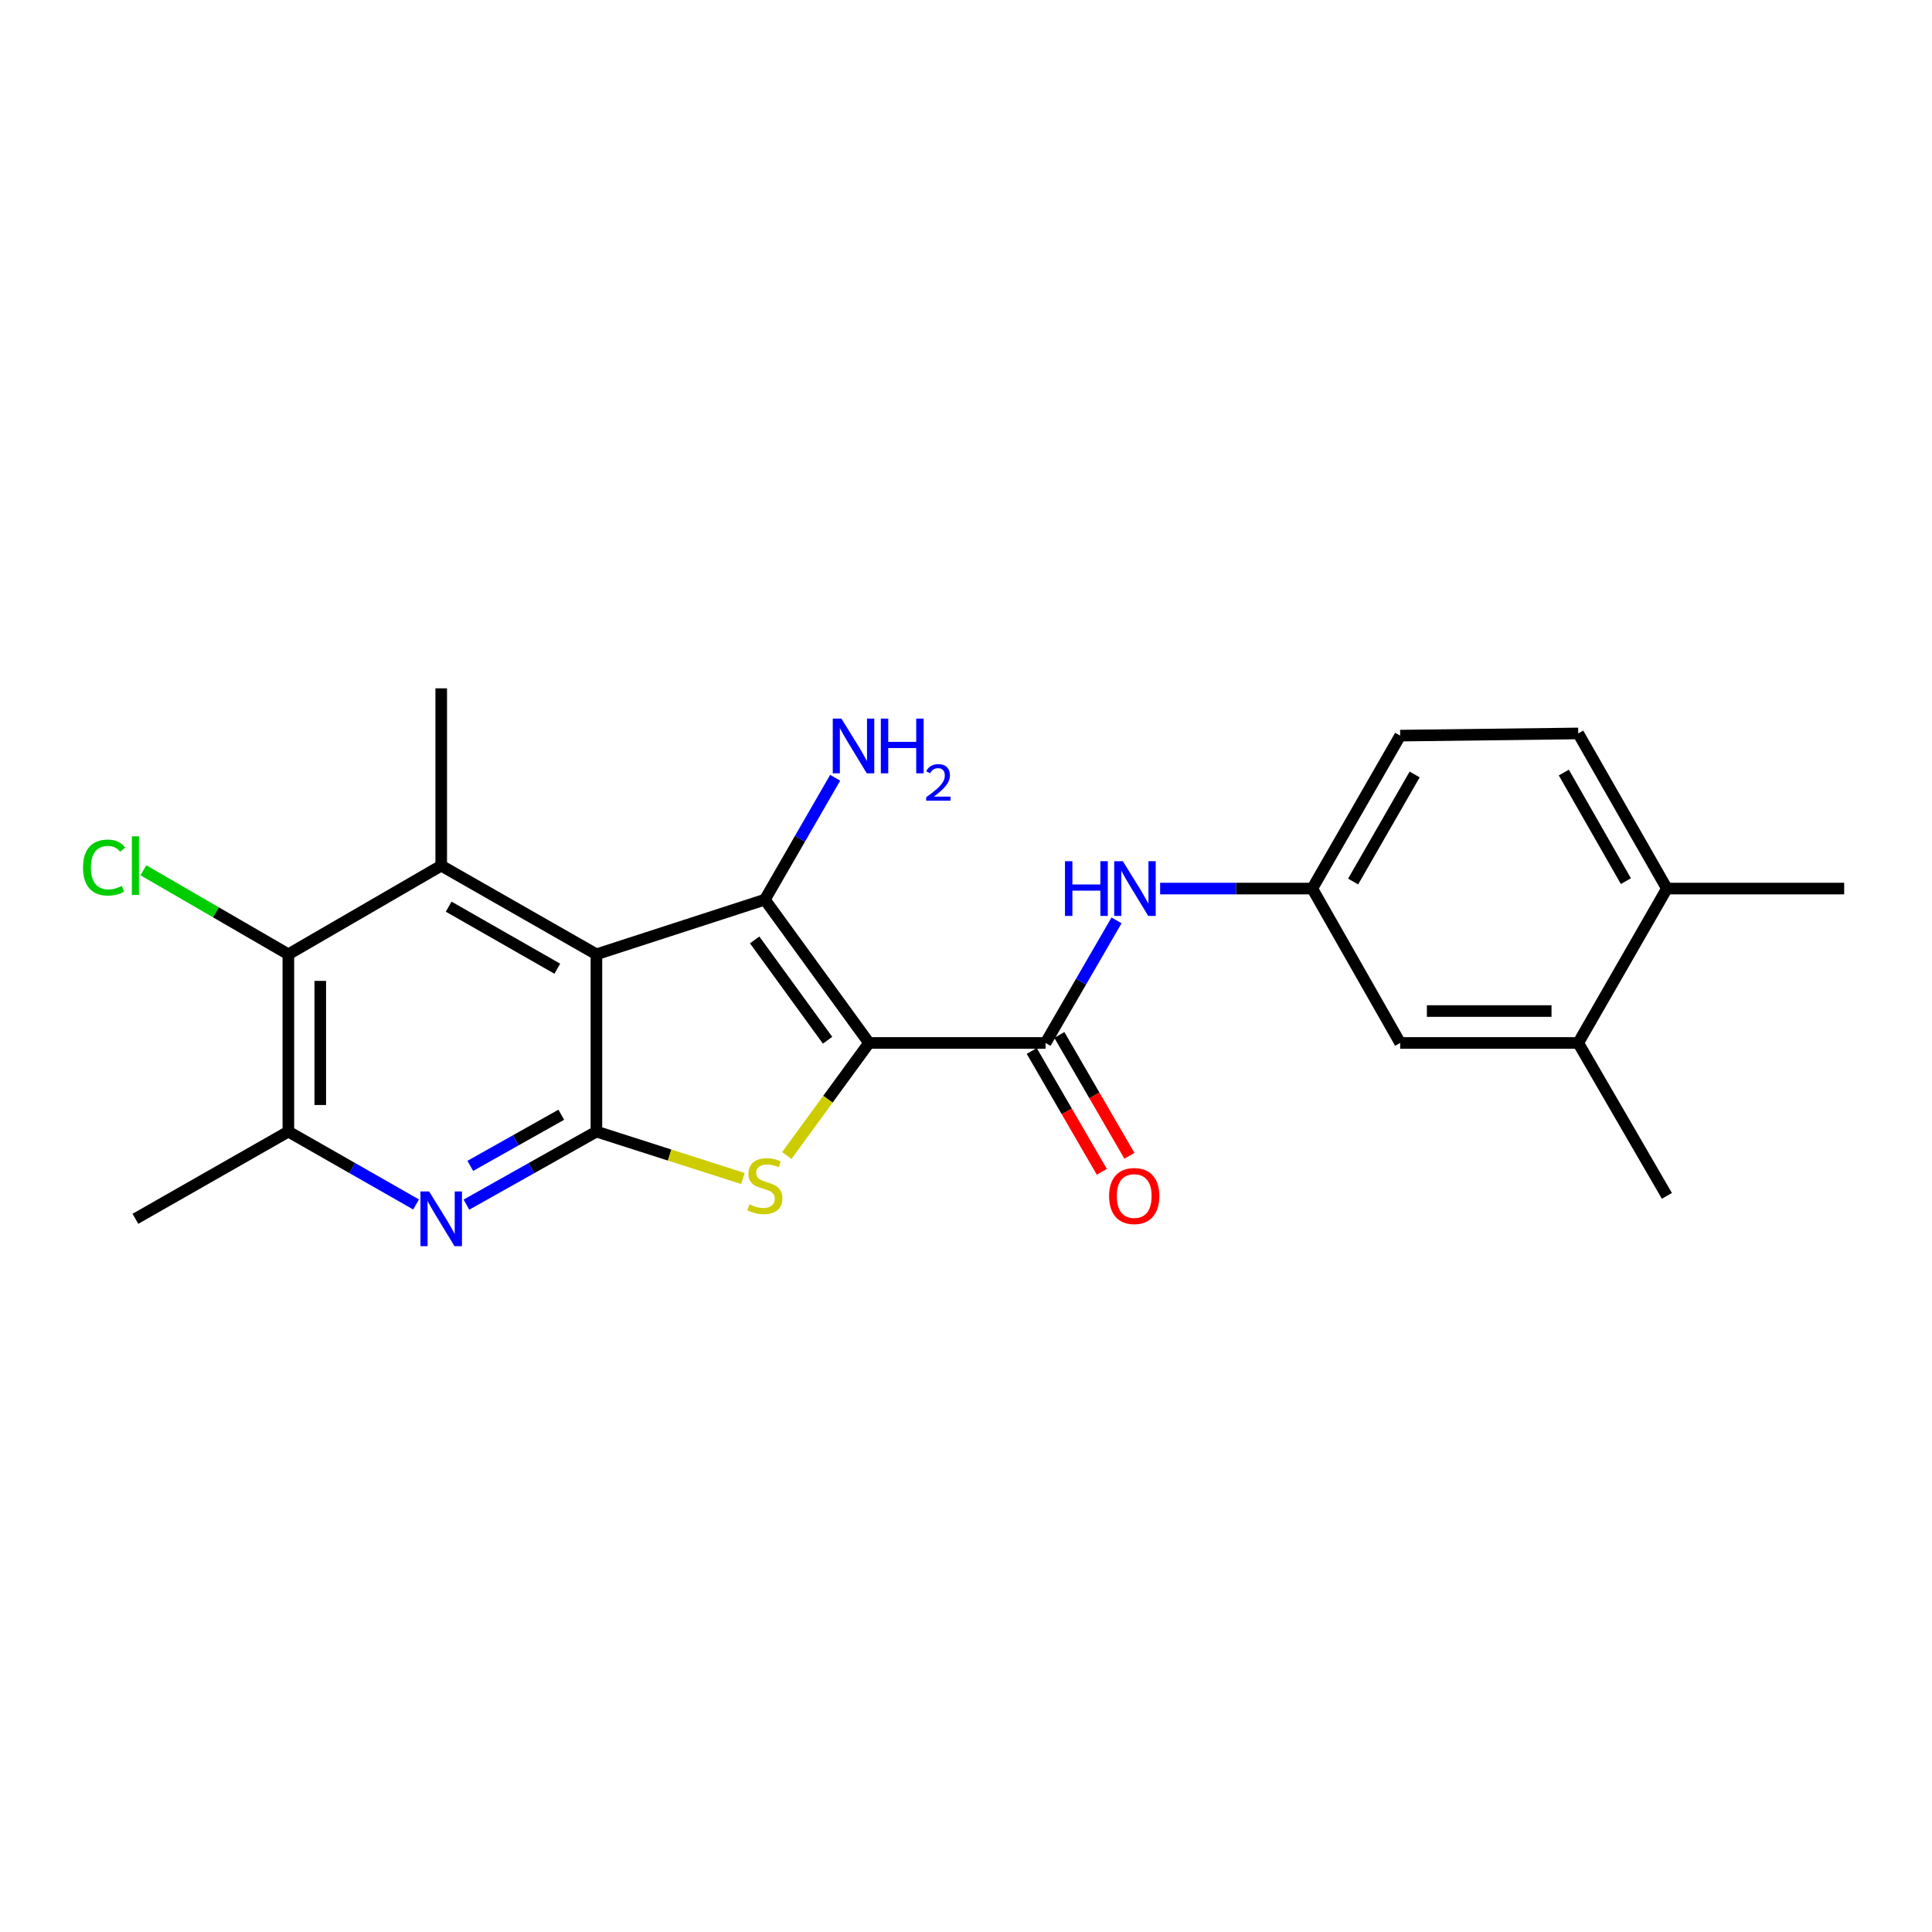 <?xml version='1.0' encoding='iso-8859-1'?>
<svg version='1.1' baseProfile='full'
              xmlns='http://www.w3.org/2000/svg'
                      xmlns:rdkit='http://www.rdkit.org/xml'
                      xmlns:xlink='http://www.w3.org/1999/xlink'
                  xml:space='preserve'
width='1000px' height='1000px' viewBox='0 0 1000 1000'>
<!-- END OF HEADER -->
<rect style='opacity:1.0;fill:#FFFFFF;stroke:none' width='1000' height='1000' x='0' y='0'> </rect>
<path class='bond-1' d='M 449.803,539.834 L 395.884,465.664' style='fill:none;fill-rule:evenodd;stroke:#000000;stroke-width:6px;stroke-linecap:butt;stroke-linejoin:miter;stroke-opacity:1' />
<path class='bond-1' d='M 428.355,538.42 L 390.612,486.501' style='fill:none;fill-rule:evenodd;stroke:#000000;stroke-width:6px;stroke-linecap:butt;stroke-linejoin:miter;stroke-opacity:1' />
<path class='bond-3' d='M 449.803,539.834 L 428.526,568.957' style='fill:none;fill-rule:evenodd;stroke:#000000;stroke-width:6px;stroke-linecap:butt;stroke-linejoin:miter;stroke-opacity:1' />
<path class='bond-3' d='M 428.526,568.957 L 407.249,598.08' style='fill:none;fill-rule:evenodd;stroke:#CCCC00;stroke-width:6px;stroke-linecap:butt;stroke-linejoin:miter;stroke-opacity:1' />
<path class='bond-4' d='M 449.803,539.834 L 541.177,539.834' style='fill:none;fill-rule:evenodd;stroke:#000000;stroke-width:6px;stroke-linecap:butt;stroke-linejoin:miter;stroke-opacity:1' />
<path class='bond-0' d='M 308.704,493.944 L 395.884,465.664' style='fill:none;fill-rule:evenodd;stroke:#000000;stroke-width:6px;stroke-linecap:butt;stroke-linejoin:miter;stroke-opacity:1' />
<path class='bond-5' d='M 308.704,493.944 L 228.377,448.065' style='fill:none;fill-rule:evenodd;stroke:#000000;stroke-width:6px;stroke-linecap:butt;stroke-linejoin:miter;stroke-opacity:1' />
<path class='bond-5' d='M 288.463,501.405 L 232.234,469.289' style='fill:none;fill-rule:evenodd;stroke:#000000;stroke-width:6px;stroke-linecap:butt;stroke-linejoin:miter;stroke-opacity:1' />
<path class='bond-23' d='M 308.704,493.944 L 308.704,585.713' style='fill:none;fill-rule:evenodd;stroke:#000000;stroke-width:6px;stroke-linecap:butt;stroke-linejoin:miter;stroke-opacity:1' />
<path class='bond-13' d='M 395.884,465.664 L 414.083,434.114' style='fill:none;fill-rule:evenodd;stroke:#000000;stroke-width:6px;stroke-linecap:butt;stroke-linejoin:miter;stroke-opacity:1' />
<path class='bond-13' d='M 414.083,434.114 L 432.281,402.564' style='fill:none;fill-rule:evenodd;stroke:#0000FF;stroke-width:6px;stroke-linecap:butt;stroke-linejoin:miter;stroke-opacity:1' />
<path class='bond-2' d='M 308.704,585.713 L 346.61,597.854' style='fill:none;fill-rule:evenodd;stroke:#000000;stroke-width:6px;stroke-linecap:butt;stroke-linejoin:miter;stroke-opacity:1' />
<path class='bond-2' d='M 346.61,597.854 L 384.516,609.995' style='fill:none;fill-rule:evenodd;stroke:#CCCC00;stroke-width:6px;stroke-linecap:butt;stroke-linejoin:miter;stroke-opacity:1' />
<path class='bond-6' d='M 308.704,585.713 L 275.062,604.617' style='fill:none;fill-rule:evenodd;stroke:#000000;stroke-width:6px;stroke-linecap:butt;stroke-linejoin:miter;stroke-opacity:1' />
<path class='bond-6' d='M 275.062,604.617 L 241.421,623.521' style='fill:none;fill-rule:evenodd;stroke:#0000FF;stroke-width:6px;stroke-linecap:butt;stroke-linejoin:miter;stroke-opacity:1' />
<path class='bond-6' d='M 290.52,576.985 L 266.971,590.218' style='fill:none;fill-rule:evenodd;stroke:#000000;stroke-width:6px;stroke-linecap:butt;stroke-linejoin:miter;stroke-opacity:1' />
<path class='bond-6' d='M 266.971,590.218 L 243.422,603.45' style='fill:none;fill-rule:evenodd;stroke:#0000FF;stroke-width:6px;stroke-linecap:butt;stroke-linejoin:miter;stroke-opacity:1' />
<path class='bond-9' d='M 541.177,539.834 L 559.546,508.111' style='fill:none;fill-rule:evenodd;stroke:#000000;stroke-width:6px;stroke-linecap:butt;stroke-linejoin:miter;stroke-opacity:1' />
<path class='bond-9' d='M 559.546,508.111 L 577.915,476.389' style='fill:none;fill-rule:evenodd;stroke:#0000FF;stroke-width:6px;stroke-linecap:butt;stroke-linejoin:miter;stroke-opacity:1' />
<path class='bond-12' d='M 534.032,543.976 L 552.163,575.248' style='fill:none;fill-rule:evenodd;stroke:#000000;stroke-width:6px;stroke-linecap:butt;stroke-linejoin:miter;stroke-opacity:1' />
<path class='bond-12' d='M 552.163,575.248 L 570.293,606.52' style='fill:none;fill-rule:evenodd;stroke:#FF0000;stroke-width:6px;stroke-linecap:butt;stroke-linejoin:miter;stroke-opacity:1' />
<path class='bond-12' d='M 548.321,535.691 L 566.452,566.964' style='fill:none;fill-rule:evenodd;stroke:#000000;stroke-width:6px;stroke-linecap:butt;stroke-linejoin:miter;stroke-opacity:1' />
<path class='bond-12' d='M 566.452,566.964 L 584.582,598.236' style='fill:none;fill-rule:evenodd;stroke:#FF0000;stroke-width:6px;stroke-linecap:butt;stroke-linejoin:miter;stroke-opacity:1' />
<path class='bond-7' d='M 228.377,448.065 L 149.253,493.944' style='fill:none;fill-rule:evenodd;stroke:#000000;stroke-width:6px;stroke-linecap:butt;stroke-linejoin:miter;stroke-opacity:1' />
<path class='bond-19' d='M 228.377,448.065 L 228.377,356.286' style='fill:none;fill-rule:evenodd;stroke:#000000;stroke-width:6px;stroke-linecap:butt;stroke-linejoin:miter;stroke-opacity:1' />
<path class='bond-8' d='M 215.36,623.424 L 182.306,604.569' style='fill:none;fill-rule:evenodd;stroke:#0000FF;stroke-width:6px;stroke-linecap:butt;stroke-linejoin:miter;stroke-opacity:1' />
<path class='bond-8' d='M 182.306,604.569 L 149.253,585.713' style='fill:none;fill-rule:evenodd;stroke:#000000;stroke-width:6px;stroke-linecap:butt;stroke-linejoin:miter;stroke-opacity:1' />
<path class='bond-17' d='M 149.253,493.944 L 111.736,472.201' style='fill:none;fill-rule:evenodd;stroke:#000000;stroke-width:6px;stroke-linecap:butt;stroke-linejoin:miter;stroke-opacity:1' />
<path class='bond-17' d='M 111.736,472.201 L 74.219,450.457' style='fill:none;fill-rule:evenodd;stroke:#00CC00;stroke-width:6px;stroke-linecap:butt;stroke-linejoin:miter;stroke-opacity:1' />
<path class='bond-24' d='M 149.253,493.944 L 149.253,585.713' style='fill:none;fill-rule:evenodd;stroke:#000000;stroke-width:6px;stroke-linecap:butt;stroke-linejoin:miter;stroke-opacity:1' />
<path class='bond-24' d='M 165.769,507.71 L 165.769,571.948' style='fill:none;fill-rule:evenodd;stroke:#000000;stroke-width:6px;stroke-linecap:butt;stroke-linejoin:miter;stroke-opacity:1' />
<path class='bond-20' d='M 149.253,585.713 L 70.091,630.85' style='fill:none;fill-rule:evenodd;stroke:#000000;stroke-width:6px;stroke-linecap:butt;stroke-linejoin:miter;stroke-opacity:1' />
<path class='bond-11' d='M 600.486,459.92 L 639.858,459.92' style='fill:none;fill-rule:evenodd;stroke:#0000FF;stroke-width:6px;stroke-linecap:butt;stroke-linejoin:miter;stroke-opacity:1' />
<path class='bond-11' d='M 639.858,459.92 L 679.229,459.92' style='fill:none;fill-rule:evenodd;stroke:#000000;stroke-width:6px;stroke-linecap:butt;stroke-linejoin:miter;stroke-opacity:1' />
<path class='bond-10' d='M 816.887,539.834 L 724.724,539.834' style='fill:none;fill-rule:evenodd;stroke:#000000;stroke-width:6px;stroke-linecap:butt;stroke-linejoin:miter;stroke-opacity:1' />
<path class='bond-10' d='M 803.063,523.317 L 738.548,523.317' style='fill:none;fill-rule:evenodd;stroke:#000000;stroke-width:6px;stroke-linecap:butt;stroke-linejoin:miter;stroke-opacity:1' />
<path class='bond-21' d='M 816.887,539.834 L 862.786,618.985' style='fill:none;fill-rule:evenodd;stroke:#000000;stroke-width:6px;stroke-linecap:butt;stroke-linejoin:miter;stroke-opacity:1' />
<path class='bond-25' d='M 816.887,539.834 L 862.786,459.92' style='fill:none;fill-rule:evenodd;stroke:#000000;stroke-width:6px;stroke-linecap:butt;stroke-linejoin:miter;stroke-opacity:1' />
<path class='bond-14' d='M 679.229,459.92 L 724.724,539.834' style='fill:none;fill-rule:evenodd;stroke:#000000;stroke-width:6px;stroke-linecap:butt;stroke-linejoin:miter;stroke-opacity:1' />
<path class='bond-18' d='M 679.229,459.92 L 724.724,380.759' style='fill:none;fill-rule:evenodd;stroke:#000000;stroke-width:6px;stroke-linecap:butt;stroke-linejoin:miter;stroke-opacity:1' />
<path class='bond-18' d='M 700.374,456.276 L 732.22,400.863' style='fill:none;fill-rule:evenodd;stroke:#000000;stroke-width:6px;stroke-linecap:butt;stroke-linejoin:miter;stroke-opacity:1' />
<path class='bond-15' d='M 862.786,459.92 L 816.887,379.63' style='fill:none;fill-rule:evenodd;stroke:#000000;stroke-width:6px;stroke-linecap:butt;stroke-linejoin:miter;stroke-opacity:1' />
<path class='bond-15' d='M 841.562,456.074 L 809.433,399.871' style='fill:none;fill-rule:evenodd;stroke:#000000;stroke-width:6px;stroke-linecap:butt;stroke-linejoin:miter;stroke-opacity:1' />
<path class='bond-22' d='M 862.786,459.92 L 954.545,459.92' style='fill:none;fill-rule:evenodd;stroke:#000000;stroke-width:6px;stroke-linecap:butt;stroke-linejoin:miter;stroke-opacity:1' />
<path class='bond-16' d='M 816.887,379.63 L 724.724,380.759' style='fill:none;fill-rule:evenodd;stroke:#000000;stroke-width:6px;stroke-linecap:butt;stroke-linejoin:miter;stroke-opacity:1' />
<path  class='atom-4' d='M 387.884 623.356
Q 388.204 623.476, 389.524 624.036
Q 390.844 624.596, 392.284 624.956
Q 393.764 625.276, 395.204 625.276
Q 397.884 625.276, 399.444 623.996
Q 401.004 622.676, 401.004 620.396
Q 401.004 618.836, 400.204 617.876
Q 399.444 616.916, 398.244 616.396
Q 397.044 615.876, 395.044 615.276
Q 392.524 614.516, 391.004 613.796
Q 389.524 613.076, 388.444 611.556
Q 387.404 610.036, 387.404 607.476
Q 387.404 603.916, 389.804 601.716
Q 392.244 599.516, 397.044 599.516
Q 400.324 599.516, 404.044 601.076
L 403.124 604.156
Q 399.724 602.756, 397.164 602.756
Q 394.404 602.756, 392.884 603.916
Q 391.364 605.036, 391.404 606.996
Q 391.404 608.516, 392.164 609.436
Q 392.964 610.356, 394.084 610.876
Q 395.244 611.396, 397.164 611.996
Q 399.724 612.796, 401.244 613.596
Q 402.764 614.396, 403.844 616.036
Q 404.964 617.636, 404.964 620.396
Q 404.964 624.316, 402.324 626.436
Q 399.724 628.516, 395.364 628.516
Q 392.844 628.516, 390.924 627.956
Q 389.044 627.436, 386.804 626.516
L 387.884 623.356
' fill='#CCCC00'/>
<path  class='atom-7' d='M 222.117 616.69
L 231.397 631.69
Q 232.317 633.17, 233.797 635.85
Q 235.277 638.53, 235.357 638.69
L 235.357 616.69
L 239.117 616.69
L 239.117 645.01
L 235.237 645.01
L 225.277 628.61
Q 224.117 626.69, 222.877 624.49
Q 221.677 622.29, 221.317 621.61
L 221.317 645.01
L 217.637 645.01
L 217.637 616.69
L 222.117 616.69
' fill='#0000FF'/>
<path  class='atom-10' d='M 551.231 445.76
L 555.071 445.76
L 555.071 457.8
L 569.551 457.8
L 569.551 445.76
L 573.391 445.76
L 573.391 474.08
L 569.551 474.08
L 569.551 461
L 555.071 461
L 555.071 474.08
L 551.231 474.08
L 551.231 445.76
' fill='#0000FF'/>
<path  class='atom-10' d='M 581.191 445.76
L 590.471 460.76
Q 591.391 462.24, 592.871 464.92
Q 594.351 467.6, 594.431 467.76
L 594.431 445.76
L 598.191 445.76
L 598.191 474.08
L 594.311 474.08
L 584.351 457.68
Q 583.191 455.76, 581.951 453.56
Q 580.751 451.36, 580.391 450.68
L 580.391 474.08
L 576.711 474.08
L 576.711 445.76
L 581.191 445.76
' fill='#0000FF'/>
<path  class='atom-13' d='M 574.066 619.065
Q 574.066 612.265, 577.426 608.465
Q 580.786 604.665, 587.066 604.665
Q 593.346 604.665, 596.706 608.465
Q 600.066 612.265, 600.066 619.065
Q 600.066 625.945, 596.666 629.865
Q 593.266 633.745, 587.066 633.745
Q 580.826 633.745, 577.426 629.865
Q 574.066 625.985, 574.066 619.065
M 587.066 630.545
Q 591.386 630.545, 593.706 627.665
Q 596.066 624.745, 596.066 619.065
Q 596.066 613.505, 593.706 610.705
Q 591.386 607.865, 587.066 607.865
Q 582.746 607.865, 580.386 610.665
Q 578.066 613.465, 578.066 619.065
Q 578.066 624.785, 580.386 627.665
Q 582.746 630.545, 587.066 630.545
' fill='#FF0000'/>
<path  class='atom-14' d='M 435.514 371.948
L 444.794 386.948
Q 445.714 388.428, 447.194 391.108
Q 448.674 393.788, 448.754 393.948
L 448.754 371.948
L 452.514 371.948
L 452.514 400.268
L 448.634 400.268
L 438.674 383.868
Q 437.514 381.948, 436.274 379.748
Q 435.074 377.548, 434.714 376.868
L 434.714 400.268
L 431.034 400.268
L 431.034 371.948
L 435.514 371.948
' fill='#0000FF'/>
<path  class='atom-14' d='M 455.914 371.948
L 459.754 371.948
L 459.754 383.988
L 474.234 383.988
L 474.234 371.948
L 478.074 371.948
L 478.074 400.268
L 474.234 400.268
L 474.234 387.188
L 459.754 387.188
L 459.754 400.268
L 455.914 400.268
L 455.914 371.948
' fill='#0000FF'/>
<path  class='atom-14' d='M 479.446 399.275
Q 480.133 397.506, 481.77 396.529
Q 483.406 395.526, 485.677 395.526
Q 488.502 395.526, 490.086 397.057
Q 491.67 398.588, 491.67 401.308
Q 491.67 404.08, 489.61 406.667
Q 487.578 409.254, 483.354 412.316
L 491.986 412.316
L 491.986 414.428
L 479.394 414.428
L 479.394 412.66
Q 482.878 410.178, 484.938 408.33
Q 487.023 406.482, 488.026 404.819
Q 489.03 403.156, 489.03 401.44
Q 489.03 399.644, 488.132 398.641
Q 487.234 397.638, 485.677 397.638
Q 484.172 397.638, 483.169 398.245
Q 482.166 398.852, 481.453 400.199
L 479.446 399.275
' fill='#0000FF'/>
<path  class='atom-18' d='M 42.971 449.045
Q 42.971 442.005, 46.251 438.325
Q 49.571 434.605, 55.851 434.605
Q 61.691 434.605, 64.811 438.725
L 62.171 440.885
Q 59.891 437.885, 55.851 437.885
Q 51.571 437.885, 49.291 440.765
Q 47.051 443.605, 47.051 449.045
Q 47.051 454.645, 49.371 457.525
Q 51.731 460.405, 56.291 460.405
Q 59.411 460.405, 63.051 458.525
L 64.171 461.525
Q 62.691 462.485, 60.451 463.045
Q 58.211 463.605, 55.731 463.605
Q 49.571 463.605, 46.251 459.845
Q 42.971 456.085, 42.971 449.045
' fill='#00CC00'/>
<path  class='atom-18' d='M 68.251 432.885
L 71.931 432.885
L 71.931 463.245
L 68.251 463.245
L 68.251 432.885
' fill='#00CC00'/>
</svg>

